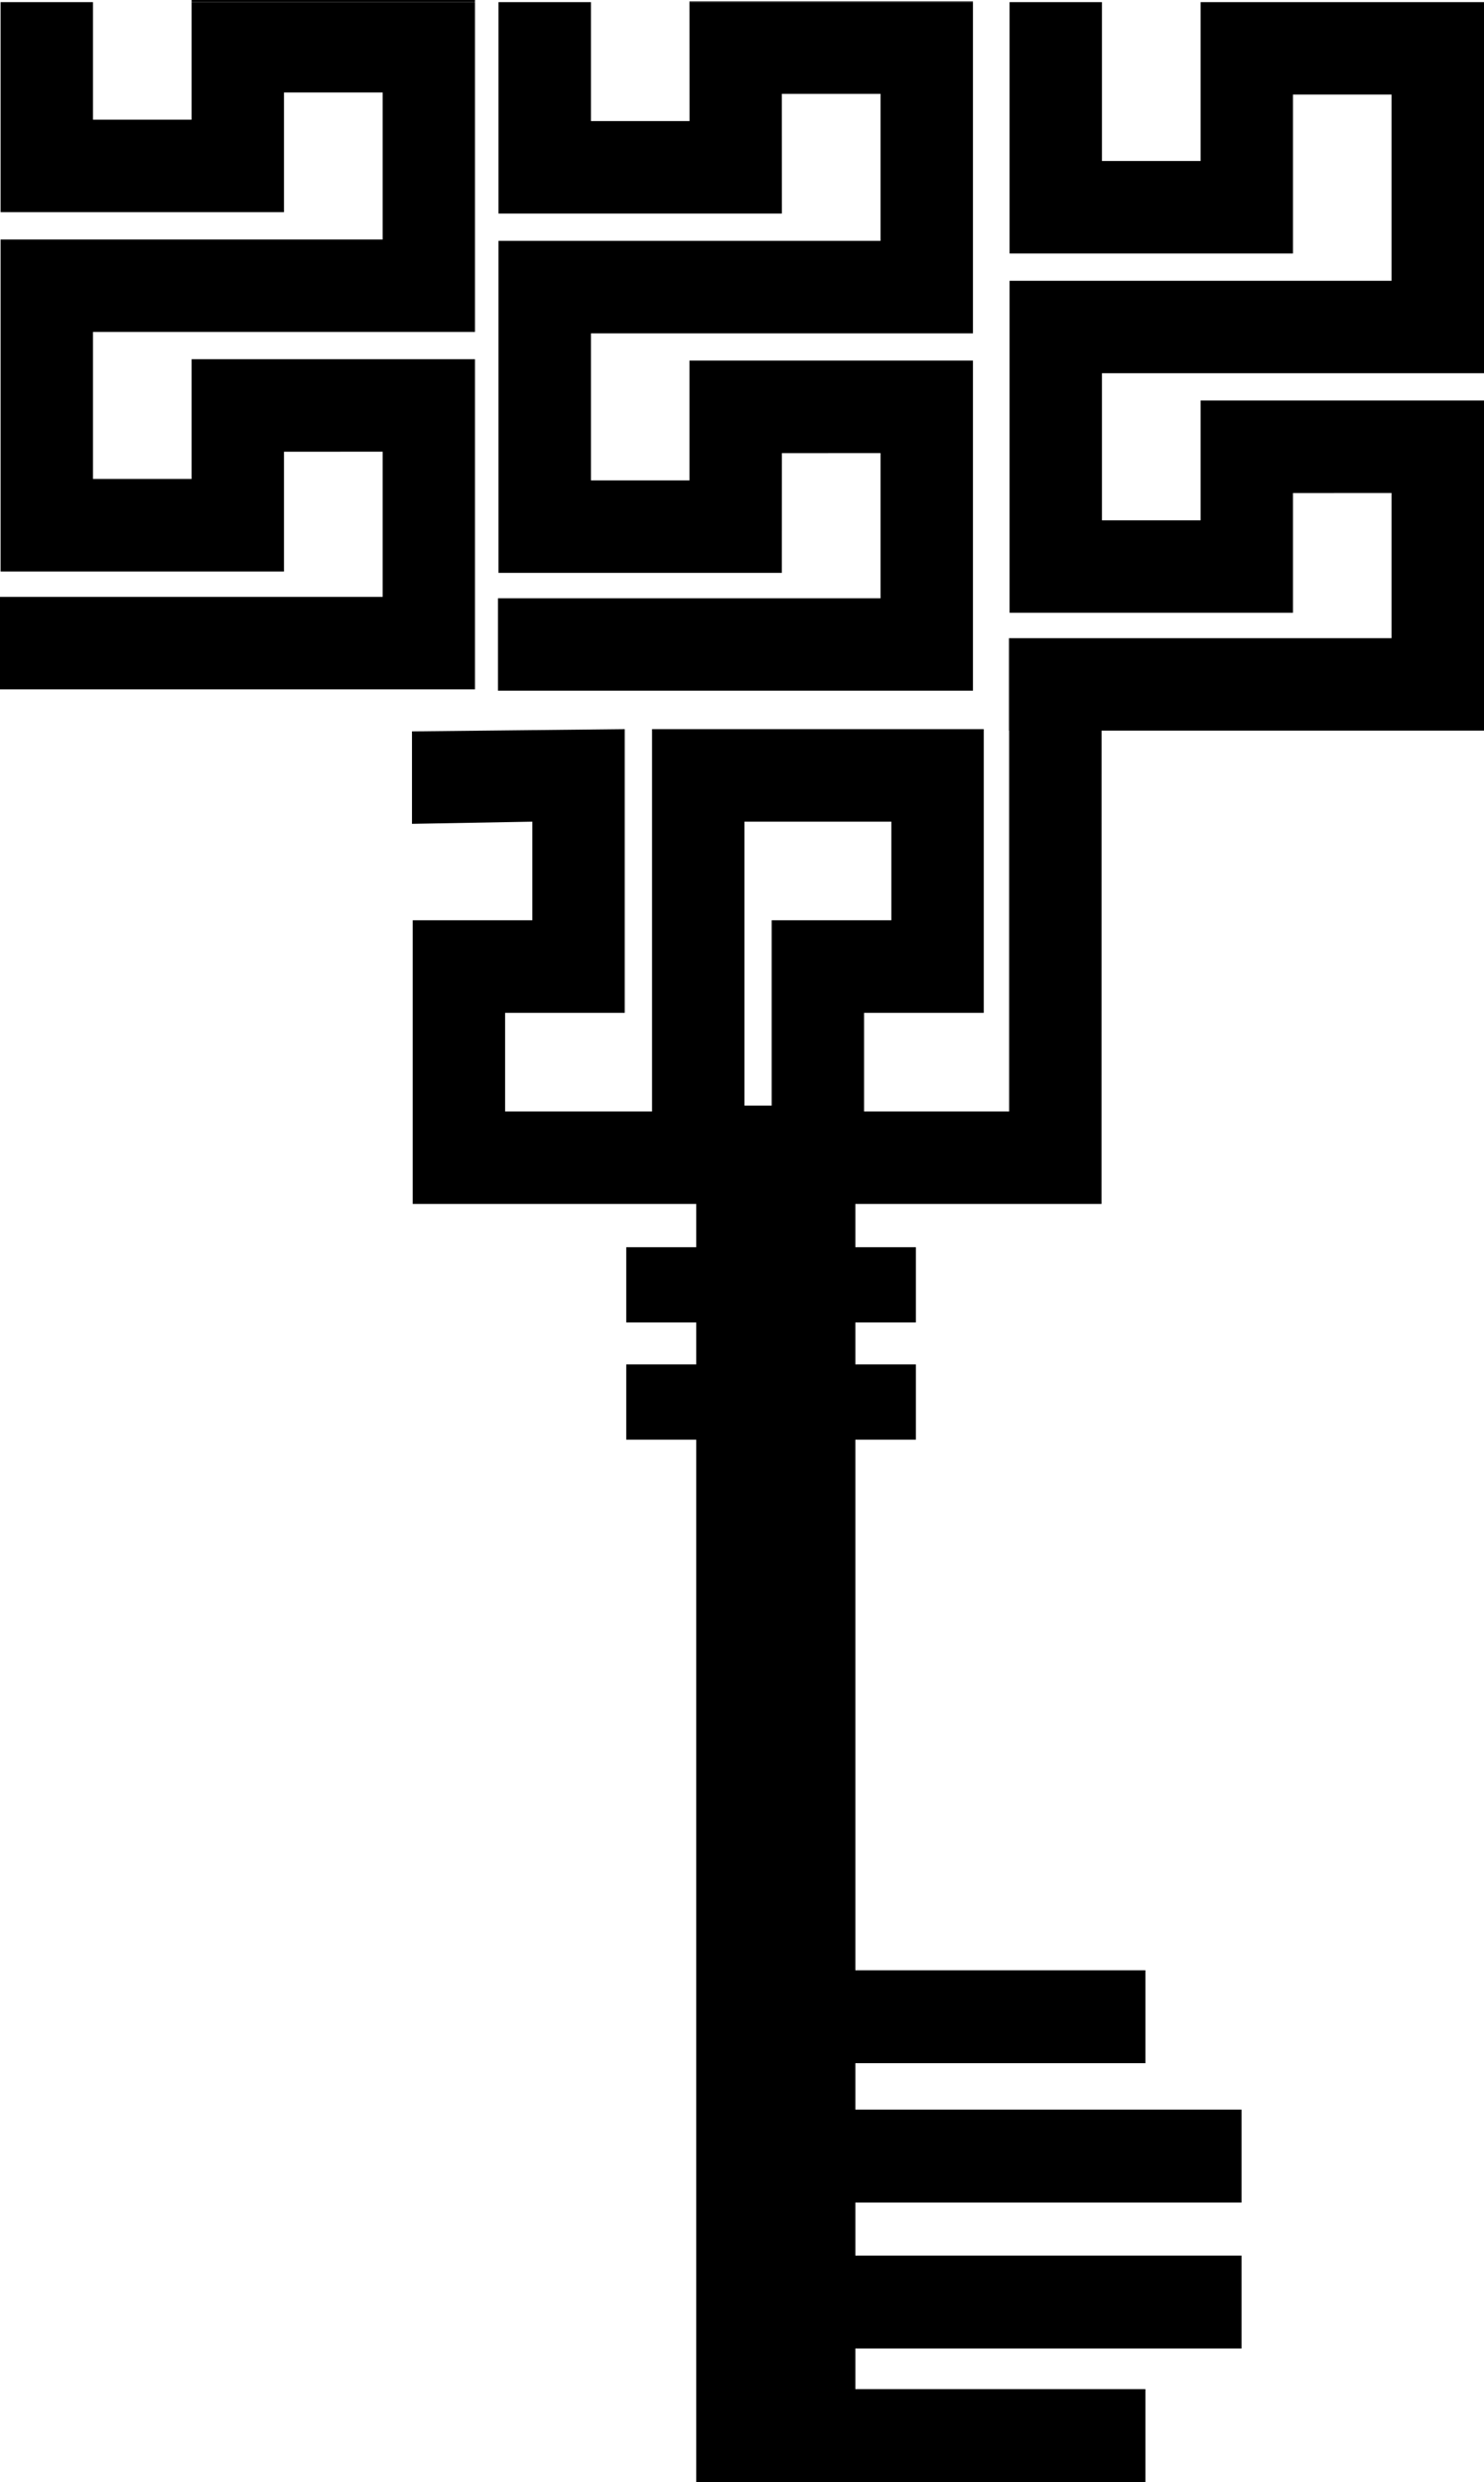 <?xml version="1.0" encoding="iso-8859-1"?>
<!-- Generator: Adobe Illustrator 16.0.0, SVG Export Plug-In . SVG Version: 6.00 Build 0)  -->
<!DOCTYPE svg PUBLIC "-//W3C//DTD SVG 1.1//EN" "http://www.w3.org/Graphics/SVG/1.1/DTD/svg11.dtd">
<svg version="1.1" id="Layer_1" xmlns="http://www.w3.org/2000/svg" xmlns:xlink="http://www.w3.org/1999/xlink" x="0px" y="0px"
	 width="27.978px" height="46.757px" viewBox="0 0 27.978 46.757" style="enable-background:new 0 0 27.978 46.757;"
	 xml:space="preserve">
<polygon points="23.407,41.492 23.407,39.742 16.126,39.742 16.126,38.867 21.595,38.867 21.595,37.117 16.126,37.117 
	16.126,20.828 13.126,20.828 13.126,46.757 15.407,46.757 16.126,46.757 21.595,46.757 21.595,45.007 16.126,45.007 16.126,44.242 
	23.407,44.242 23.407,42.492 16.126,42.492 16.126,41.492 "/>
<g>
	<polygon points="19.033,4.775 24.377,4.775 24.377,1.782 26.235,1.782 26.235,5.29 19.033,5.29 19.033,11.543 24.377,11.543 
		24.377,9.288 26.235,9.287 26.235,12.022 19.022,12.022 19.022,13.764 19.025,13.764 19.025,20.938 16.29,20.938 16.29,19.08 
		18.547,19.08 18.547,13.736 12.293,13.736 12.293,20.938 9.523,20.938 9.523,19.08 11.778,19.08 11.778,13.736 7.767,13.778 
		7.767,15.52 10.036,15.479 10.036,17.337 7.781,17.337 7.781,22.681 14.035,22.681 14.035,15.479 16.805,15.479 16.805,17.337 
		14.549,17.337 14.549,22.681 20.767,22.681 20.768,13.764 27.978,13.764 27.978,7.545 22.635,7.545 22.635,9.802 20.775,9.802 
		20.775,7.031 27.978,7.031 27.978,0.04 22.635,0.04 22.635,3.033 20.775,3.033 20.775,0.04 19.033,0.04 	"/>
	<rect x="12.999" y="0.026" width="5.344" height="0.014"/>
	<polygon points="9.398,4.023 14.741,4.023 14.74,1.768 16.601,1.768 16.601,4.538 9.398,4.538 9.398,10.792 14.74,10.792 
		14.741,8.536 16.601,8.535 16.601,11.27 9.388,11.27 9.388,13.012 18.343,13.012 18.343,6.793 12.999,6.793 12.999,9.05 
		11.141,9.05 11.141,6.28 18.343,6.28 18.343,0.04 12.999,0.04 13,2.281 11.141,2.281 11.141,0.04 9.398,0.04 	"/>
	<rect x="3.612" width="5.343" height="0.04"/>
	<polygon points="0.011,3.997 5.354,3.997 5.354,1.742 7.214,1.742 7.214,4.512 0.011,4.512 0.011,10.766 5.354,10.766 5.354,8.51 
		7.214,8.509 7.214,11.244 0,11.244 0,12.986 8.955,12.986 8.955,6.767 3.612,6.767 3.612,9.023 1.753,9.023 1.753,6.253 
		8.955,6.253 8.955,0.04 3.612,0.04 3.612,2.255 1.753,2.255 1.753,0.04 0.011,0.04 	"/>
</g>
<rect x="11.807" y="23.495" width="5.46" height="1.418"/>
<rect x="11.807" y="25.703" width="5.46" height="1.418"/>
<g>
</g>
<g>
</g>
<g>
</g>
<g>
</g>
<g>
</g>
<g>
</g>
<g>
</g>
<g>
</g>
<g>
</g>
<g>
</g>
<g>
</g>
<g>
</g>
<g>
</g>
<g>
</g>
<g>
</g>
</svg>
